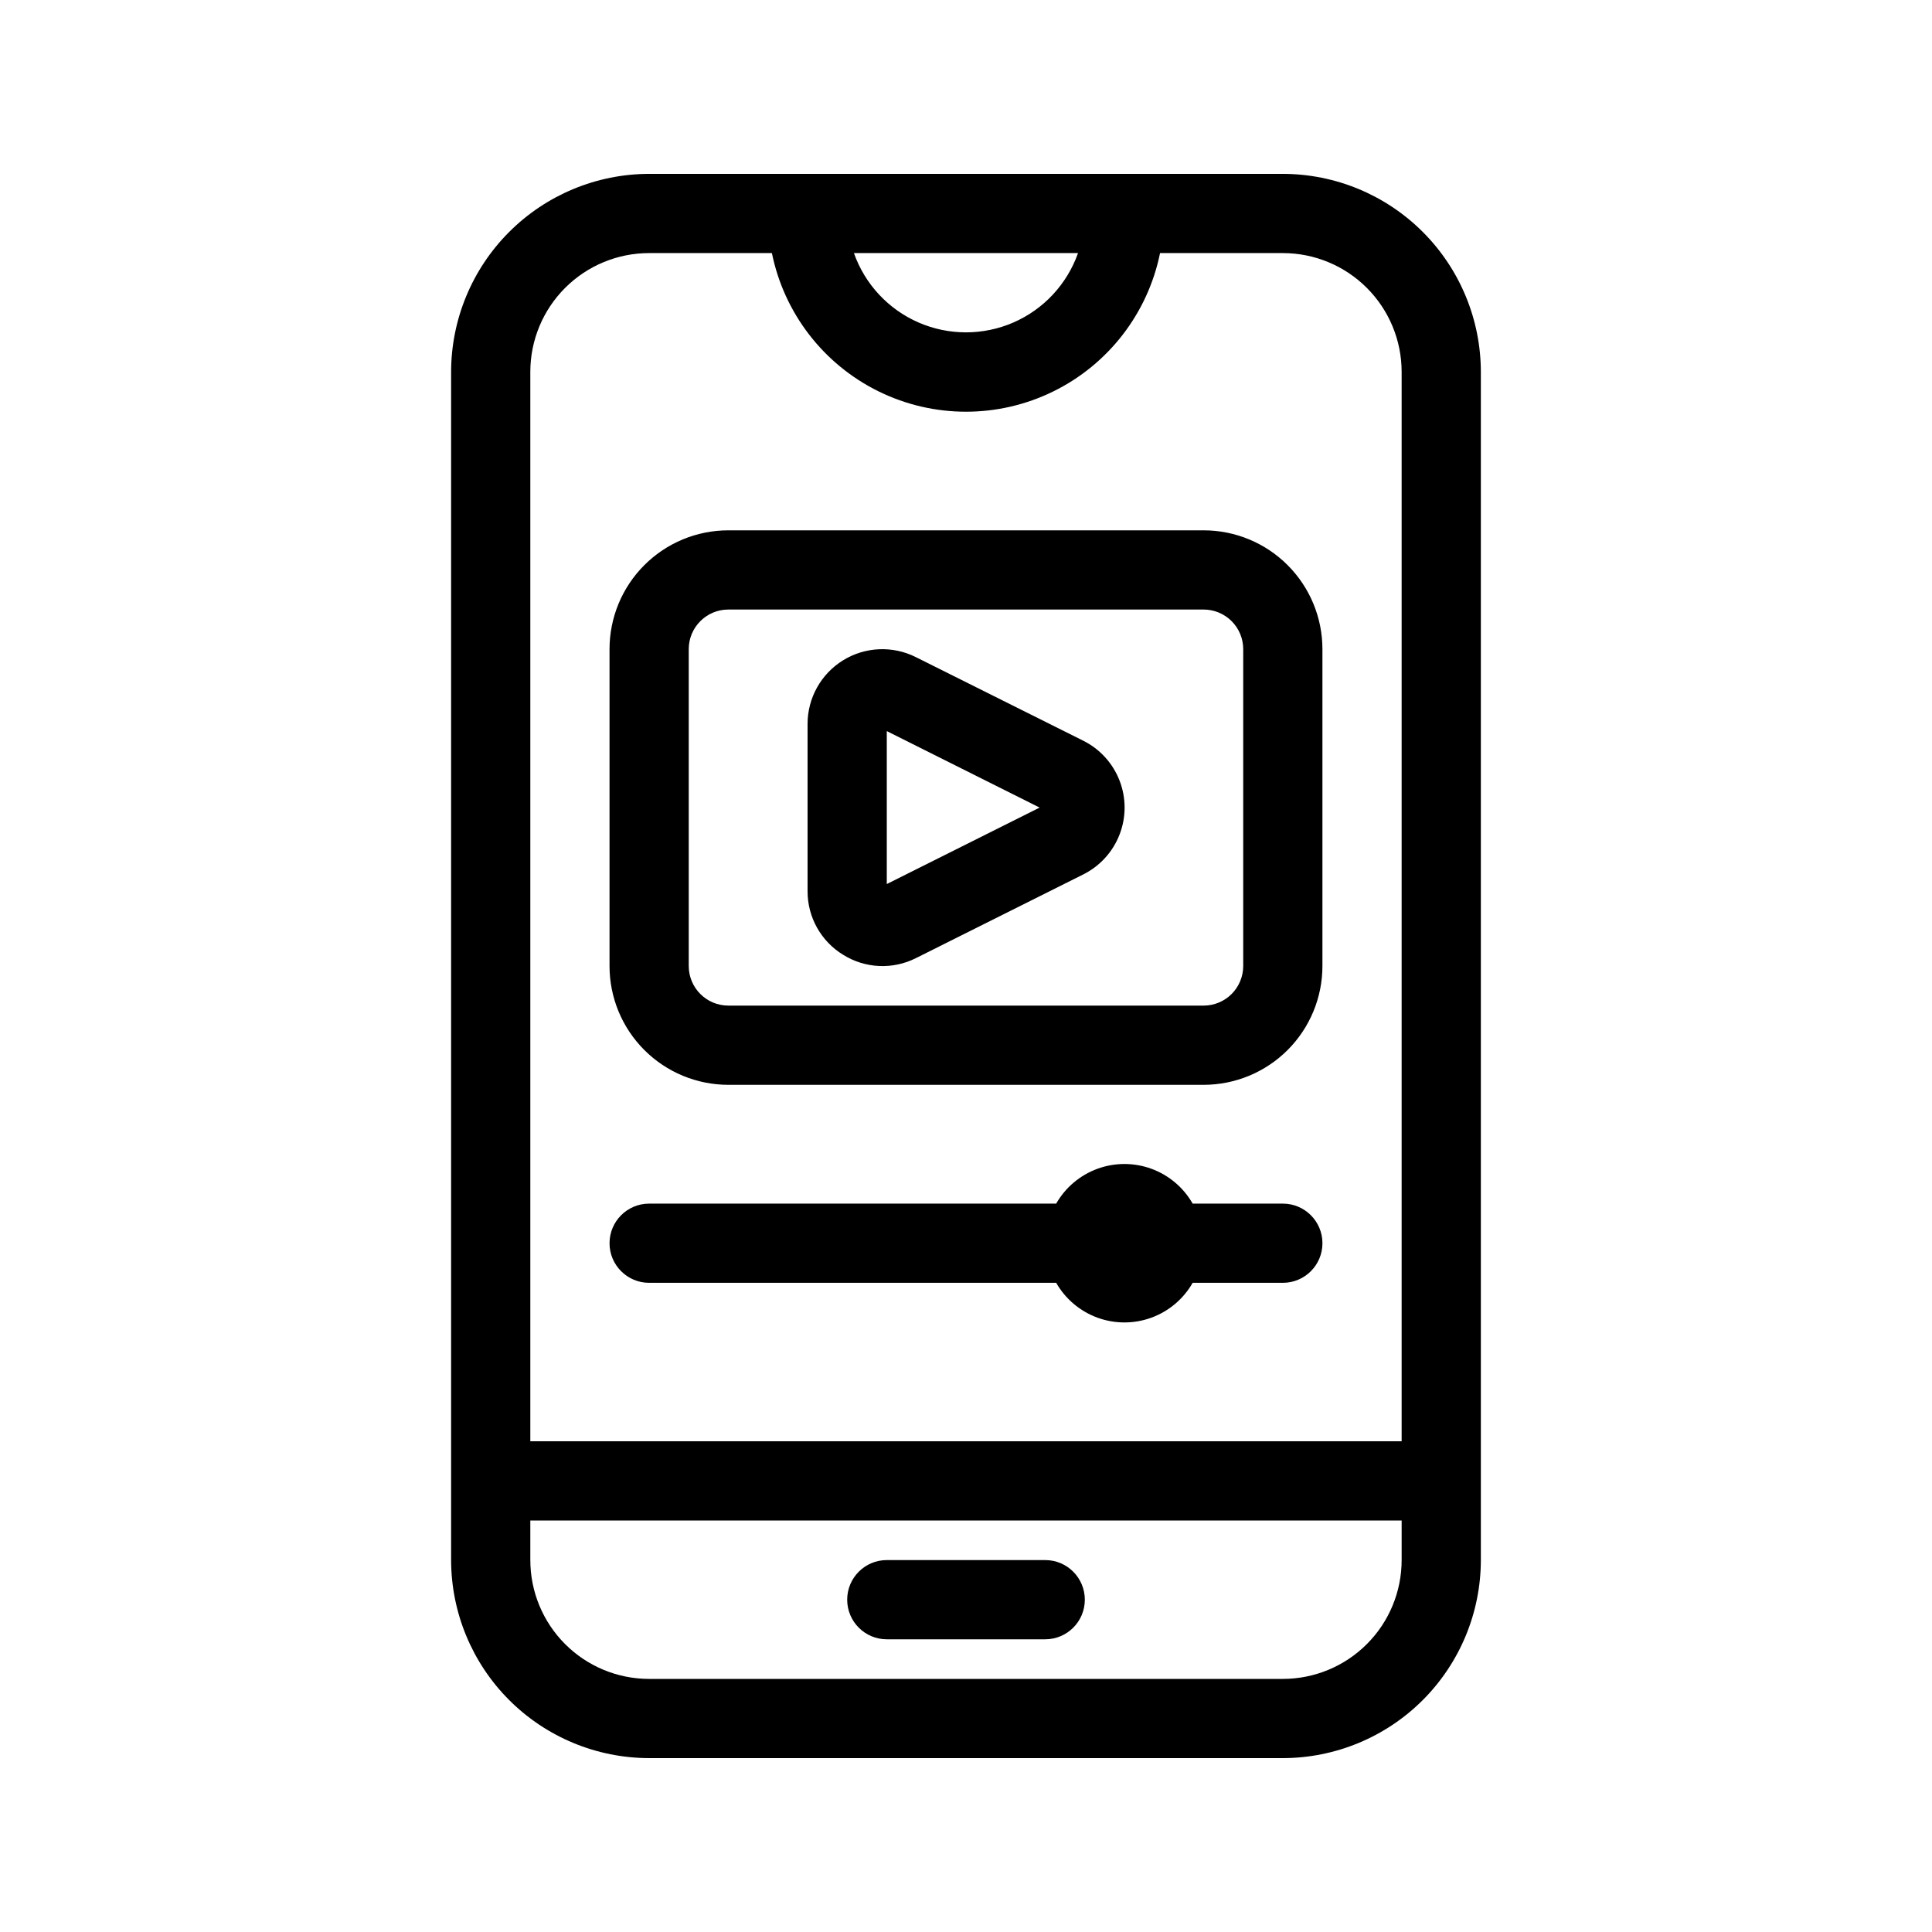 <?xml version="1.0" encoding="UTF-8"?>
<!-- Uploaded to: SVG Repo, www.svgrepo.com, Generator: SVG Repo Mixer Tools -->
<svg fill="#000000" width="800px" height="800px" version="1.1" viewBox="144 144 512 512" xmlns="http://www.w3.org/2000/svg">
 <g>
  <path d="m483.96 609.92c13.914-0.016 27.254-5.551 37.094-15.387 9.836-9.84 15.371-23.18 15.387-37.094v-314.88c-0.016-13.914-5.551-27.254-15.387-37.09-9.84-9.84-23.18-15.375-37.094-15.391h-167.93c-13.914 0.016-27.254 5.551-37.09 15.391-9.84 9.836-15.375 23.176-15.391 37.09v314.88c0.016 13.914 5.551 27.254 15.391 37.094 9.836 9.836 23.176 15.371 37.09 15.387zm-54.273-398.85c-2.91 8.242-9.113 14.906-17.125 18.395-8.016 3.484-17.121 3.484-25.133 0-8.016-3.488-14.219-10.152-17.129-18.395zm-113.66 0h32.539-0.004c3.238 15.941 13.684 29.48 28.285 36.656 14.598 7.176 31.695 7.176 46.297 0 14.598-7.176 25.043-20.715 28.281-36.656h32.535c8.352 0 16.363 3.316 22.266 9.223 5.906 5.906 9.223 13.914 9.223 22.266v283.39h-230.91v-283.39c0-8.352 3.316-16.359 9.223-22.266s13.914-9.223 22.266-9.223zm-31.488 346.37v-10.496h230.91v10.496c0 8.352-3.316 16.363-9.223 22.266-5.902 5.906-13.914 9.223-22.266 9.223h-167.93c-8.352 0-16.359-3.316-22.266-9.223-5.906-5.902-9.223-13.914-9.223-22.266z"/>
  <path d="m379.01 578.43h41.984c5.797 0 10.496-4.699 10.496-10.496s-4.699-10.496-10.496-10.496h-41.984c-5.797 0-10.496 4.699-10.496 10.496s4.699 10.496 10.496 10.496z"/>
  <path d="m337.02 431.49h125.95c8.348 0 16.359-3.32 22.262-9.223 5.906-5.906 9.223-13.914 9.223-22.266v-83.969c0-8.352-3.316-16.359-9.223-22.266-5.902-5.906-13.914-9.223-22.262-9.223h-125.95c-8.352 0-16.363 3.316-22.266 9.223-5.906 5.906-9.223 13.914-9.223 22.266v83.969c0 8.352 3.316 16.359 9.223 22.266 5.902 5.902 13.914 9.223 22.266 9.223zm-10.496-115.46c0-5.797 4.699-10.496 10.496-10.496h125.95c2.781 0 5.453 1.105 7.422 3.074 1.965 1.969 3.074 4.637 3.074 7.422v83.969c0 2.781-1.109 5.453-3.074 7.422-1.969 1.969-4.641 3.074-7.422 3.074h-125.95c-5.797 0-10.496-4.699-10.496-10.496z"/>
  <path d="m367.46 397.04c5.832 3.637 13.137 3.965 19.27 0.871l44.348-22.18c4.41-2.203 7.84-5.973 9.617-10.57 1.781-4.598 1.781-9.695 0-14.293-1.777-4.598-5.207-8.367-9.617-10.57l-44.398-22.168c-6.141-3.07-13.43-2.742-19.27 0.863-5.836 3.609-9.395 9.98-9.395 16.844v44.355c-0.012 6.883 3.57 13.27 9.445 16.848zm11.547-59.293 40.504 20.27-40.504 20.266z"/>
  <path d="m316.03 483.96h107.87c2.438 4.273 6.312 7.543 10.93 9.234 4.621 1.691 9.688 1.691 14.309 0 4.621-1.691 8.492-4.961 10.93-9.234h23.898c5.797 0 10.496-4.699 10.496-10.492 0-5.797-4.699-10.496-10.496-10.496h-23.898c-2.438-4.273-6.309-7.543-10.93-9.234-4.621-1.691-9.688-1.691-14.309 0-4.617 1.691-8.492 4.961-10.93 9.234h-107.87c-5.797 0-10.496 4.699-10.496 10.496 0 5.793 4.699 10.492 10.496 10.492z"/>
 </g>
</svg>